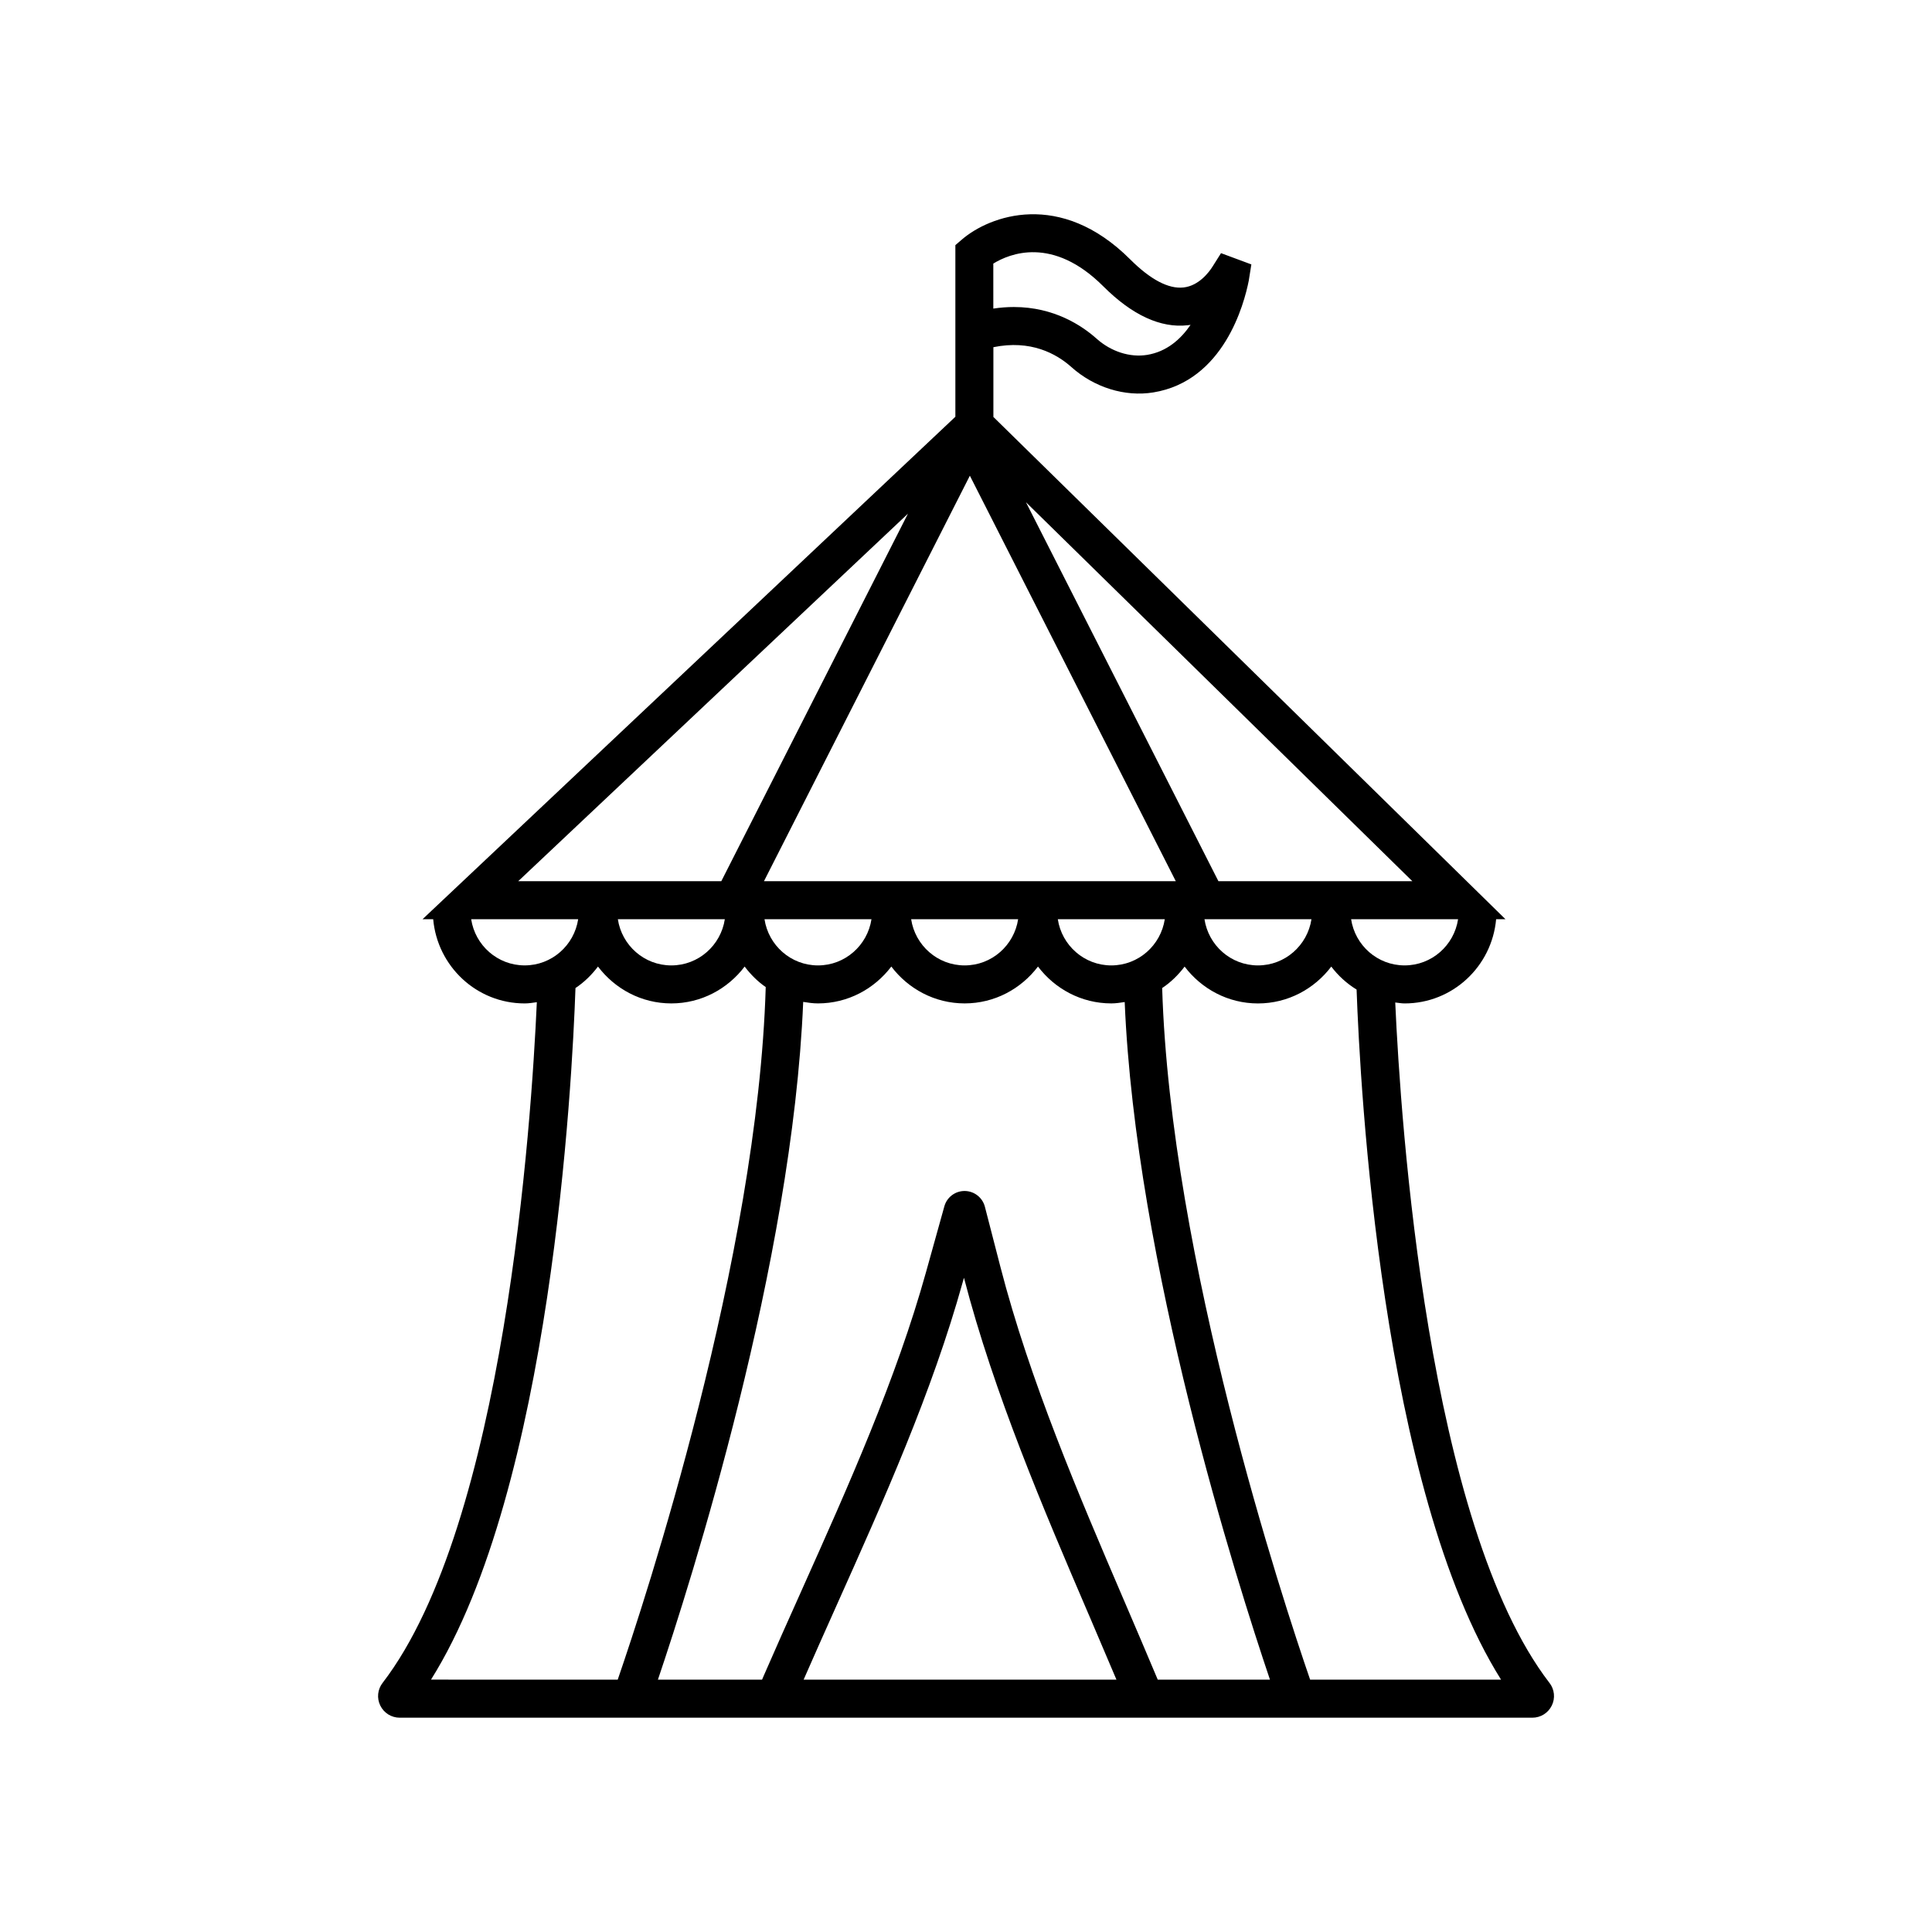 <?xml version="1.0" encoding="UTF-8"?>
<!-- The Best Svg Icon site in the world: iconSvg.co, Visit us! https://iconsvg.co -->
<svg fill="#000000" width="800px" height="800px" version="1.1" viewBox="144 144 512 512" xmlns="http://www.w3.org/2000/svg">
 <path d="m554.62 589.98c-32.289-42.012-39.434-148.42-40.867-180.31 0.828 0.086 1.629 0.25 2.481 0.25 12.758 0 23.141-9.844 24.254-22.312h2.481l-135.71-133.11v-18.488c9.863-2.019 16.672 1.691 20.668 5.266 6.074 5.426 14.184 7.941 21.703 6.723 18.652-3.027 24.082-23.406 25.301-29.594l0.691-4.332-8.039-2.984-2.227 3.531c-0.957 1.523-3.633 5.109-7.699 5.562-4.016 0.453-8.832-2.137-14.133-7.43-18.555-18.555-37.273-11.578-44.582-5.297l-1.758 1.508v45.484l-141.21 133.16h2.828c1.113 12.469 11.496 22.312 24.254 22.312 1.098 0 2.152-0.18 3.211-0.324-1.422 31.789-8.543 138.32-40.867 180.38-1.352 1.75-1.582 4.062-0.613 6.031 0.973 1.977 2.953 3.203 5.164 3.203h300.12c2.211 0 4.191-1.23 5.164-3.203 0.973-1.973 0.734-4.285-0.609-6.027zm-147.38-376.13c4.266-2.625 15.719-7.391 29.137 6.019 7.656 7.652 15.211 11.129 22.371 10.324 0.262-0.031 0.516-0.066 0.762-0.102-2.602 3.805-6.309 7.109-11.516 7.957-4.543 0.734-9.551-0.867-13.375-4.289-3.875-3.461-11.27-8.398-21.938-8.398-1.727 0-3.543 0.133-5.441 0.418l-0.004-11.93zm108.99 185.99c-7.199 0-13.125-5.324-14.172-12.238h28.348c-1.047 6.914-6.977 12.238-14.176 12.238zm2.062-22.309h-51.395l-51.012-100.44zm-26.742 10.074c-1.055 6.906-6.977 12.238-14.176 12.238-7.199 0-13.125-5.324-14.176-12.238zm-90.527-117.54 54.574 107.46-109.14 0.004zm51.656 117.54c-1.055 6.906-6.977 12.238-14.172 12.238-7.195 0-13.125-5.324-14.176-12.238zm-38.863 0c-1.055 6.906-6.977 12.238-14.176 12.238s-13.125-5.324-14.176-12.238zm-38.867 0c-1.055 6.906-6.977 12.238-14.172 12.238-7.195 0-13.125-5.324-14.176-12.238zm9.668-107.48-49.465 97.402h-53.82zm-48.531 107.48c-1.055 6.906-6.977 12.238-14.176 12.238s-13.125-5.324-14.172-12.238zm-53.043 12.234c-7.199 0-13.125-5.324-14.176-12.238h28.355c-1.055 6.914-6.981 12.238-14.18 12.238zm-24.828 189.29c31.875-50.73 37.418-158.17 38.293-183.29 2.312-1.531 4.293-3.488 5.965-5.691 4.473 5.894 11.477 9.766 19.434 9.766 7.957 0 14.965-3.871 19.434-9.766 1.582 2.086 3.43 3.949 5.586 5.438-2.121 71.848-32.039 162.69-39.223 183.54l-49.488-0.008zm136.39 0h-37.637c2.695-6.152 5.438-12.316 8.223-18.531l0.551-1.238c12.434-27.754 25.293-56.457 33.406-85.637l0.312-1.098c7.992 30.762 21.199 61.582 32.859 88.781l0.48 1.109c2.383 5.566 4.734 11.094 7.074 16.617zm56.211 0c-2.867-6.832-5.805-13.688-8.762-20.59l-0.48-1.109c-11.566-26.988-24.68-57.574-32.465-87.734l-4.102-15.895c-0.629-2.434-2.82-4.152-5.34-4.176h-0.051c-2.492 0-4.695 1.672-5.352 4.07l-4.828 17.32c-7.914 28.449-20.617 56.801-32.895 84.219l-0.551 1.238c-3.203 7.141-6.387 14.246-9.457 21.312l-0.578 1.34h-27.598c8.742-25.852 35.621-110.38 38.5-179.61 1.285 0.207 2.574 0.398 3.918 0.398 7.949 0 14.957-3.871 19.434-9.766 4.473 5.894 11.48 9.766 19.434 9.766 7.957 0 14.965-3.871 19.434-9.766 4.473 5.894 11.48 9.766 19.434 9.766 1.215 0 2.379-0.188 3.547-0.359 2.891 69.219 29.762 153.72 38.496 179.57h-29.738zm40.383 0c-7.176-20.824-37.031-111.45-39.211-183.29 2.309-1.531 4.277-3.481 5.949-5.684 4.473 5.894 11.48 9.766 19.434 9.766 7.957 0 14.965-3.871 19.434-9.766 1.844 2.43 4.102 4.492 6.707 6.09 0.918 25.801 6.566 132.39 38.285 182.88z"/>
</svg>